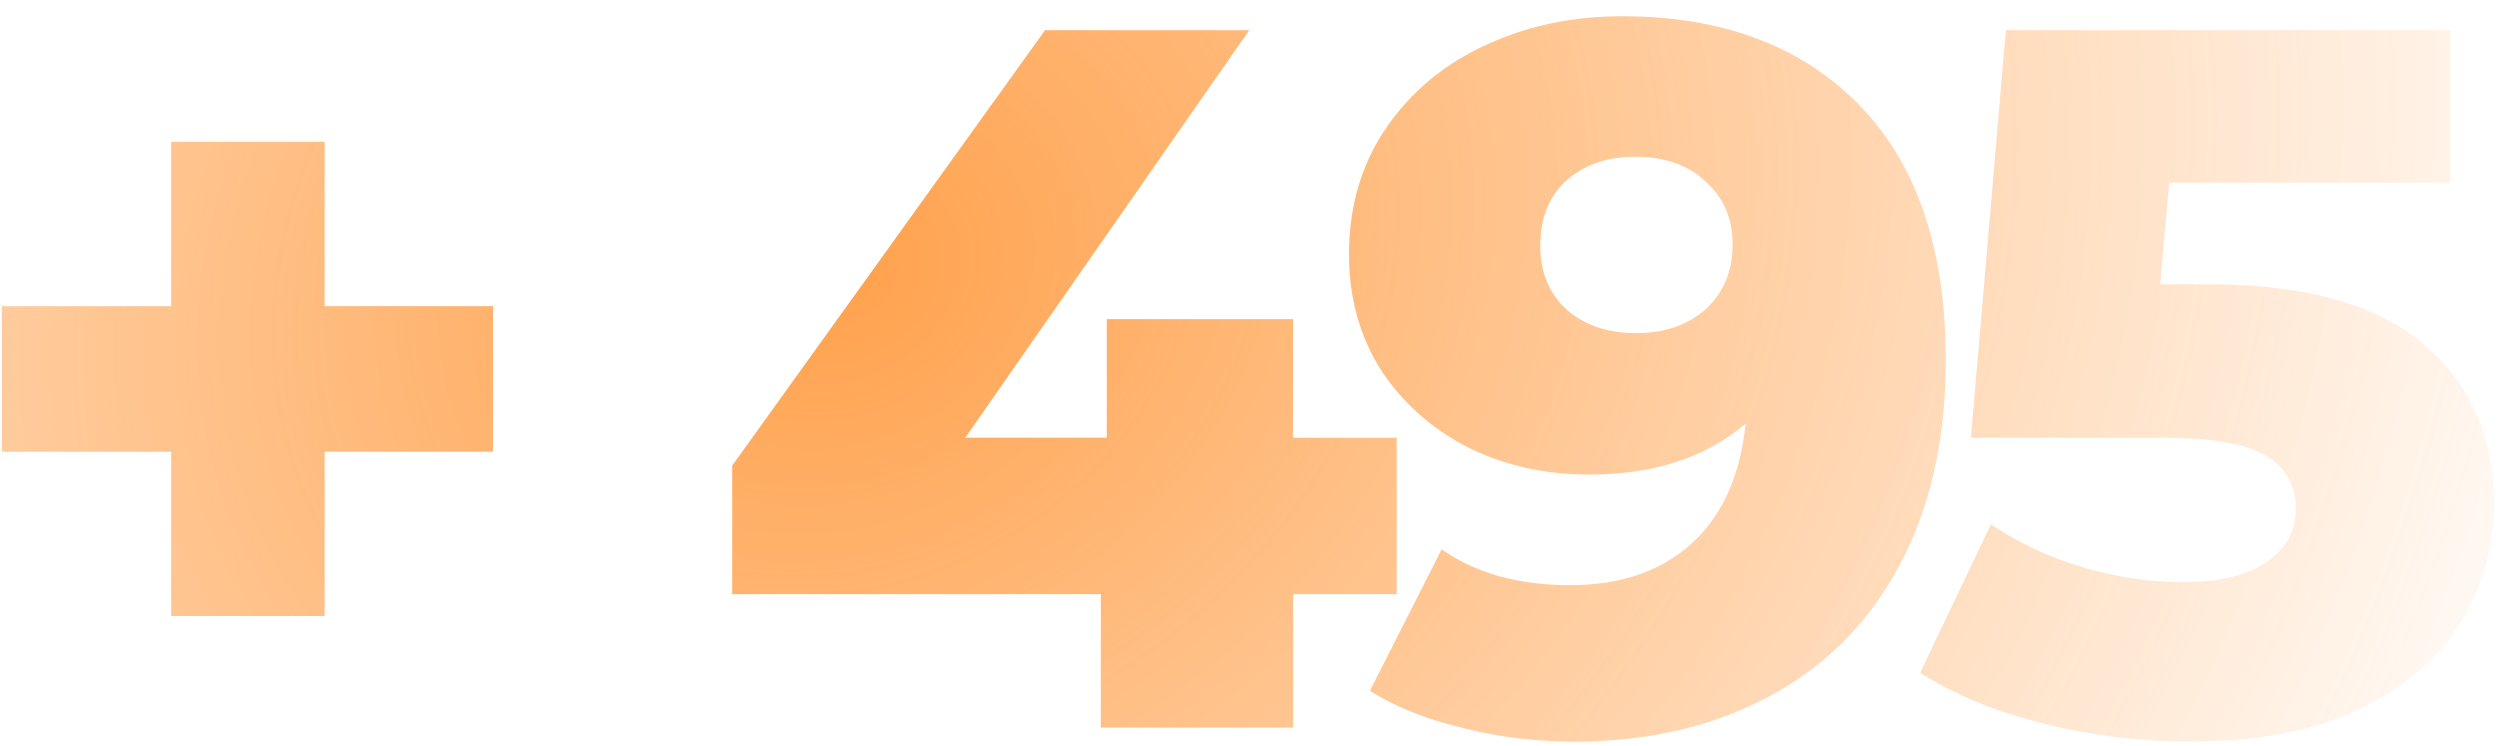 <svg xmlns="http://www.w3.org/2000/svg" width="134" height="40" fill="none"><path fill="url(#a)" d="M26.423 24.208H17.4v8.811H9.175v-8.81H.097v-7.797h9.078V7.6H17.4v8.81h9.024v7.797Zm48.44 7.636H69.31V39H59.004v-7.156H39.246v-6.888L56.014 1.62H66.96L51.74 23.46h7.584v-6.354h9.985v6.355h5.554v8.383ZM86.939.872c5.376 0 9.612 1.585 12.71 4.753 3.097 3.168 4.645 7.725 4.645 13.67 0 4.272-.836 7.957-2.51 11.054-1.637 3.062-3.969 5.394-6.995 6.996-2.99 1.602-6.461 2.403-10.413 2.403-2.1 0-4.112-.25-6.034-.748-1.923-.463-3.56-1.121-4.913-1.976l3.845-7.583c1.815 1.282 4.112 1.923 6.888 1.923 2.67 0 4.824-.73 6.462-2.19 1.673-1.495 2.652-3.649 2.937-6.461-2.136 1.816-4.93 2.723-8.384 2.723-2.35 0-4.503-.48-6.461-1.441-1.958-.997-3.525-2.386-4.7-4.166-1.139-1.815-1.708-3.88-1.708-6.194 0-2.528.64-4.753 1.922-6.675 1.317-1.958 3.08-3.453 5.287-4.486C81.758 1.406 84.233.872 86.938.872Zm.748 16.982c1.53 0 2.777-.428 3.738-1.282.961-.89 1.442-2.047 1.442-3.471 0-1.388-.481-2.51-1.442-3.364-.926-.89-2.19-1.335-3.792-1.335-1.495 0-2.723.427-3.684 1.281-.926.855-1.389 2.012-1.389 3.471 0 1.424.463 2.564 1.389 3.418.961.854 2.207 1.282 3.738 1.282Zm30.613-2.617c5.233 0 9.096 1.068 11.588 3.204 2.527 2.136 3.791 4.984 3.791 8.544 0 2.314-.605 4.45-1.815 6.408-1.175 1.922-2.991 3.471-5.447 4.646-2.421 1.139-5.429 1.709-9.025 1.709a32.68 32.68 0 0 1-7.85-.962c-2.563-.64-4.77-1.548-6.621-2.723l3.791-7.957a18.256 18.256 0 0 0 4.913 2.297c1.816.534 3.631.8 5.447.8 1.815 0 3.257-.338 4.325-1.014 1.104-.712 1.656-1.691 1.656-2.937 0-1.246-.534-2.19-1.602-2.83-1.068-.641-2.955-.961-5.661-.961h-10.146l1.869-21.841h23.817v8.17h-15.06l-.481 5.447h2.51Z"/><defs><radialGradient id="a" cx="0" cy="0" r="1" gradientTransform="rotate(150.891 20.743 12.918) scale(200.758 173.102)" gradientUnits="userSpaceOnUse"><stop stop-color="#FF7A01" stop-opacity=".3"/><stop offset="0" stop-color="#FF7900" stop-opacity=".7"/><stop offset=".51" stop-color="#FF7A00" stop-opacity="0"/></radialGradient></defs></svg>